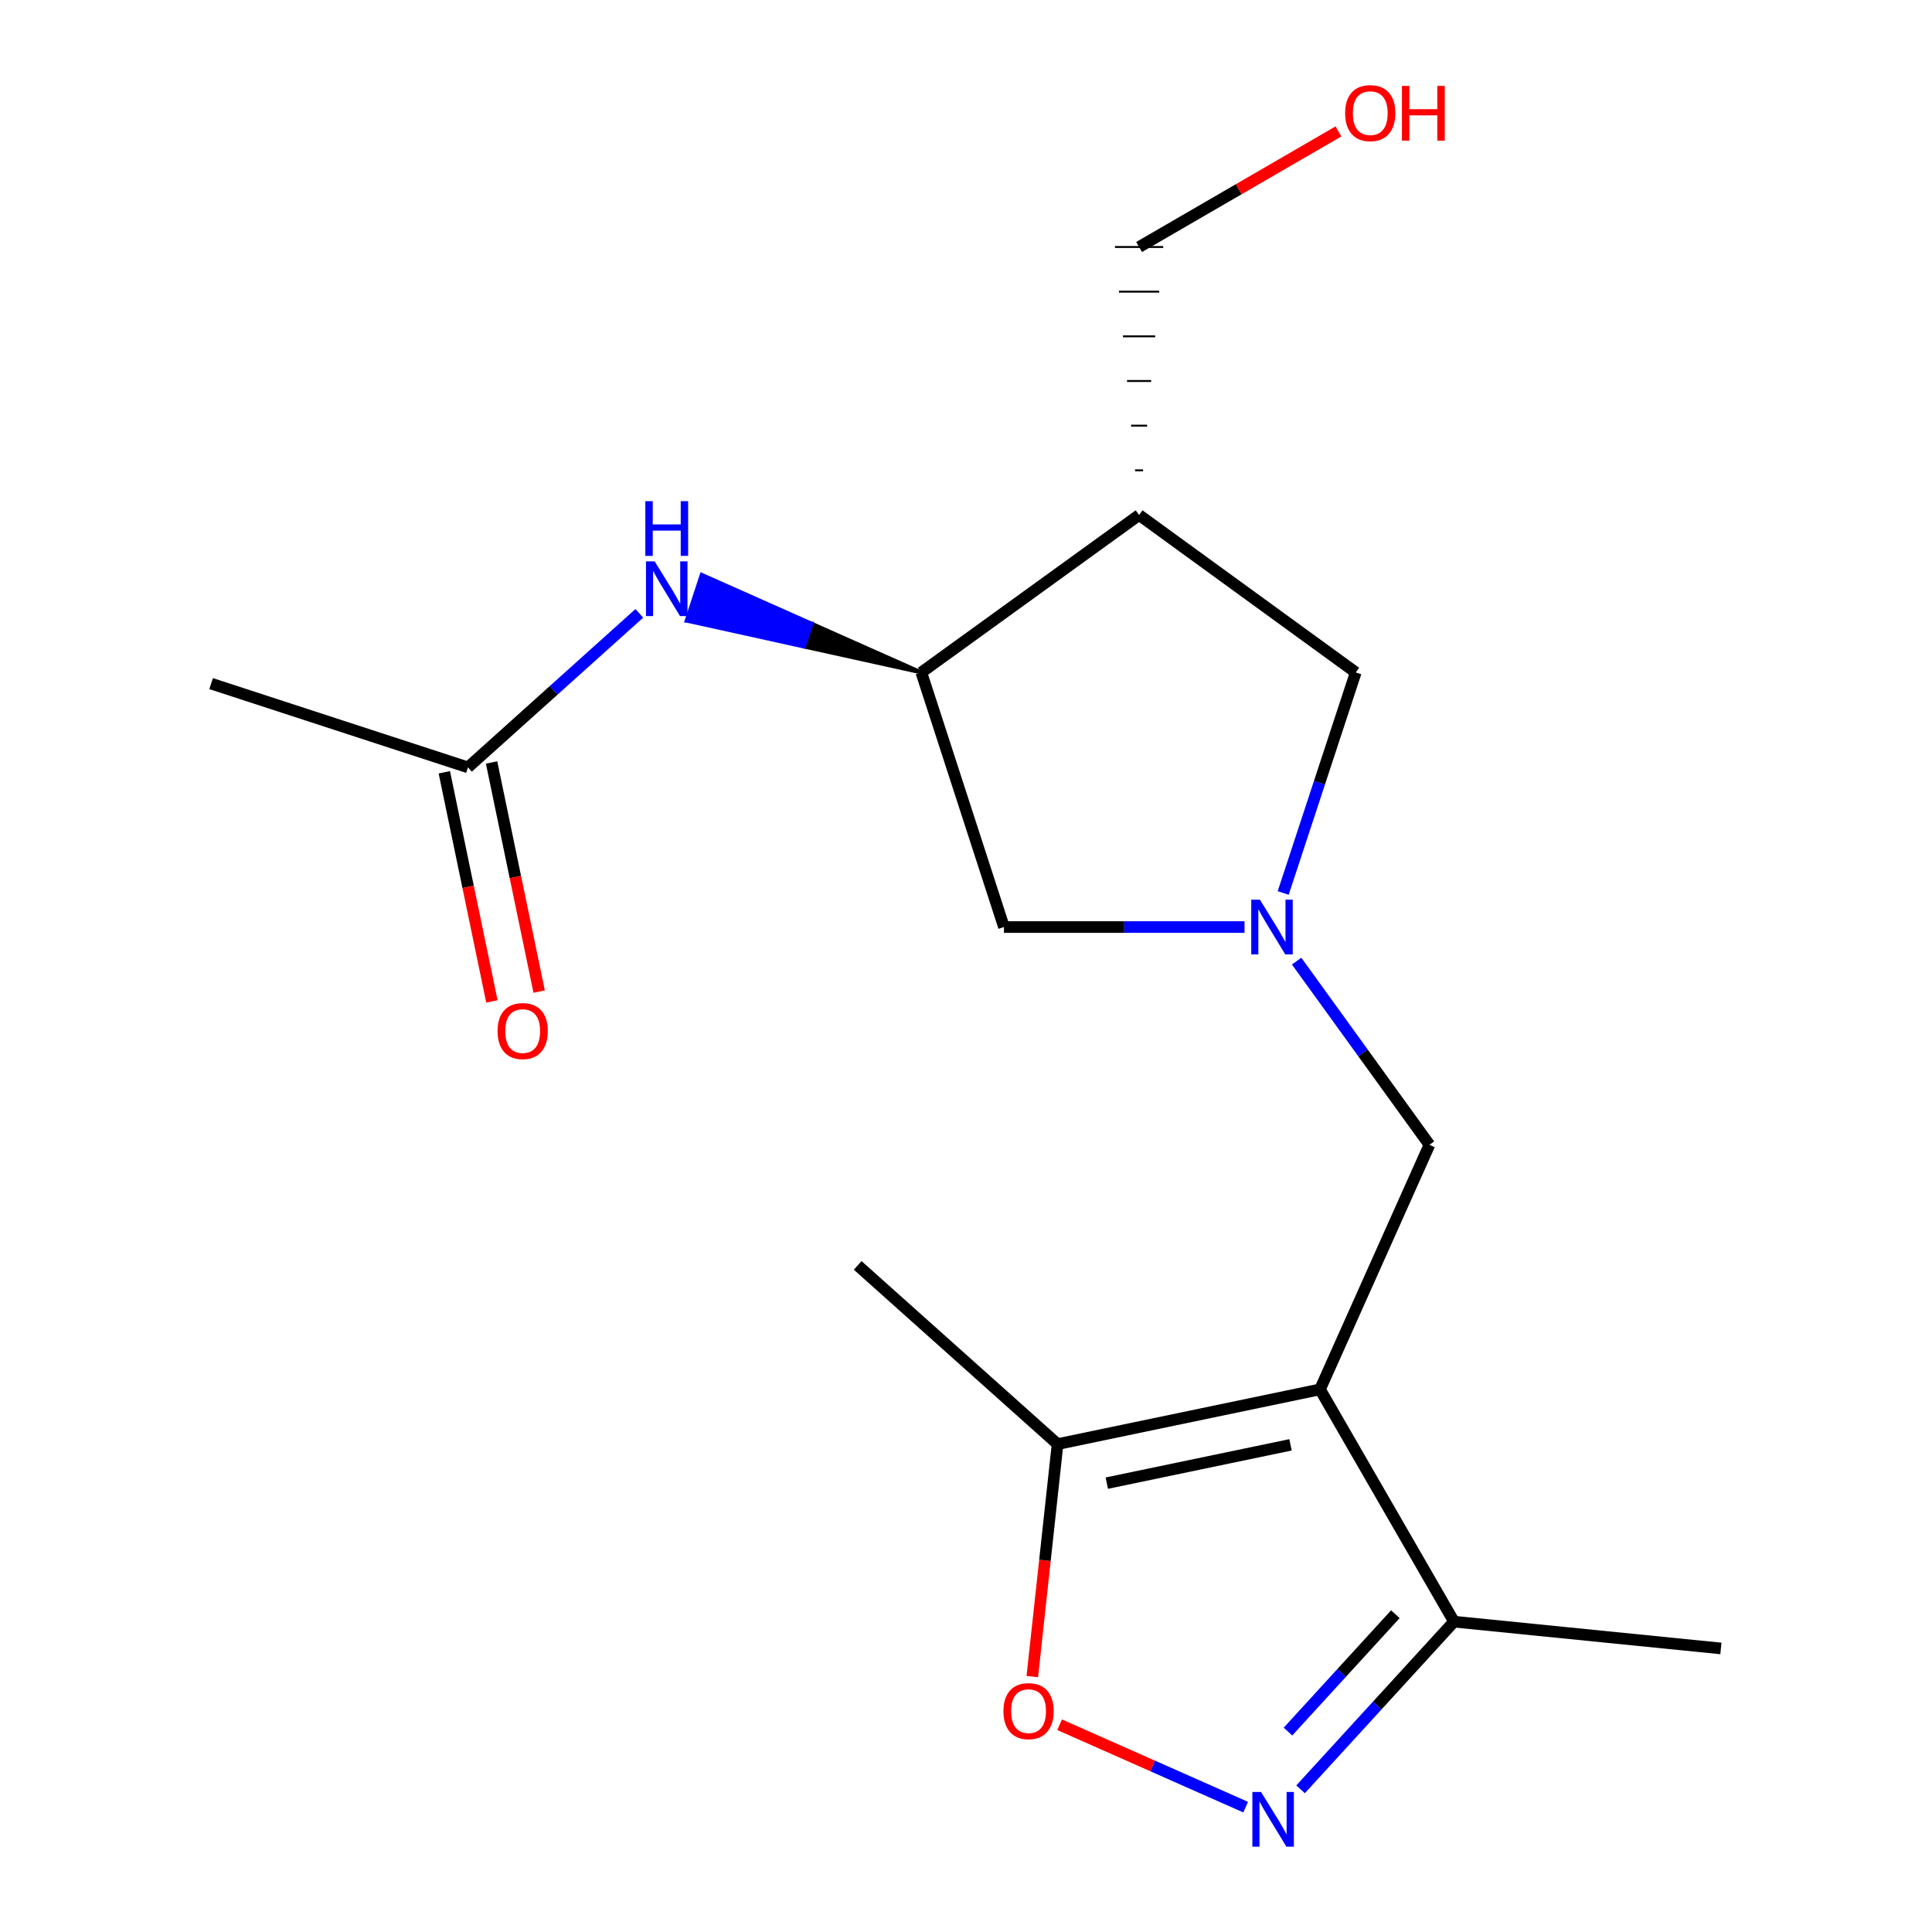 <?xml version='1.0' encoding='iso-8859-1'?>
<svg version='1.1' baseProfile='full'
              xmlns='http://www.w3.org/2000/svg'
                      xmlns:rdkit='http://www.rdkit.org/xml'
                      xmlns:xlink='http://www.w3.org/1999/xlink'
                  xml:space='preserve'
width='1000px' height='1000px' viewBox='0 0 1000 1000'>
<!-- END OF HEADER -->
<rect style='opacity:1.0;fill:#FFFFFF;stroke:none' width='1000' height='1000' x='0' y='0'> </rect>
<path class='bond-3' d='M 683.241,719.138 L 547.4,747.467' style='fill:none;fill-rule:evenodd;stroke:#000000;stroke-width:6px;stroke-linecap:butt;stroke-linejoin:miter;stroke-opacity:1' />
<path class='bond-3' d='M 667.966,747.845 L 572.876,767.675' style='fill:none;fill-rule:evenodd;stroke:#000000;stroke-width:6px;stroke-linecap:butt;stroke-linejoin:miter;stroke-opacity:1' />
<path class='bond-4' d='M 683.241,719.138 L 752.585,839.365' style='fill:none;fill-rule:evenodd;stroke:#000000;stroke-width:6px;stroke-linecap:butt;stroke-linejoin:miter;stroke-opacity:1' />
<path class='bond-7' d='M 683.241,719.138 L 739.885,592.554' style='fill:none;fill-rule:evenodd;stroke:#000000;stroke-width:6px;stroke-linecap:butt;stroke-linejoin:miter;stroke-opacity:1' />
<path class='bond-0' d='M 673.173,926.148 L 712.879,882.756' style='fill:none;fill-rule:evenodd;stroke:#0000FF;stroke-width:6px;stroke-linecap:butt;stroke-linejoin:miter;stroke-opacity:1' />
<path class='bond-0' d='M 712.879,882.756 L 752.585,839.365' style='fill:none;fill-rule:evenodd;stroke:#000000;stroke-width:6px;stroke-linecap:butt;stroke-linejoin:miter;stroke-opacity:1' />
<path class='bond-0' d='M 666.653,896.264 L 694.447,865.89' style='fill:none;fill-rule:evenodd;stroke:#0000FF;stroke-width:6px;stroke-linecap:butt;stroke-linejoin:miter;stroke-opacity:1' />
<path class='bond-0' d='M 694.447,865.89 L 722.242,835.516' style='fill:none;fill-rule:evenodd;stroke:#000000;stroke-width:6px;stroke-linecap:butt;stroke-linejoin:miter;stroke-opacity:1' />
<path class='bond-18' d='M 644.764,935.382 L 596.609,914.05' style='fill:none;fill-rule:evenodd;stroke:#0000FF;stroke-width:6px;stroke-linecap:butt;stroke-linejoin:miter;stroke-opacity:1' />
<path class='bond-18' d='M 596.609,914.05 L 548.455,892.719' style='fill:none;fill-rule:evenodd;stroke:#FF0000;stroke-width:6px;stroke-linecap:butt;stroke-linejoin:miter;stroke-opacity:1' />
<path class='bond-1' d='M 671.136,497.473 L 705.51,545.014' style='fill:none;fill-rule:evenodd;stroke:#0000FF;stroke-width:6px;stroke-linecap:butt;stroke-linejoin:miter;stroke-opacity:1' />
<path class='bond-1' d='M 705.51,545.014 L 739.885,592.554' style='fill:none;fill-rule:evenodd;stroke:#000000;stroke-width:6px;stroke-linecap:butt;stroke-linejoin:miter;stroke-opacity:1' />
<path class='bond-9' d='M 664.181,462.208 L 682.955,405.134' style='fill:none;fill-rule:evenodd;stroke:#0000FF;stroke-width:6px;stroke-linecap:butt;stroke-linejoin:miter;stroke-opacity:1' />
<path class='bond-9' d='M 682.955,405.134 L 701.729,348.061' style='fill:none;fill-rule:evenodd;stroke:#000000;stroke-width:6px;stroke-linecap:butt;stroke-linejoin:miter;stroke-opacity:1' />
<path class='bond-10' d='M 644.174,479.836 L 581.914,479.836' style='fill:none;fill-rule:evenodd;stroke:#0000FF;stroke-width:6px;stroke-linecap:butt;stroke-linejoin:miter;stroke-opacity:1' />
<path class='bond-10' d='M 581.914,479.836 L 519.654,479.836' style='fill:none;fill-rule:evenodd;stroke:#000000;stroke-width:6px;stroke-linecap:butt;stroke-linejoin:miter;stroke-opacity:1' />
<path class='bond-2' d='M 534.316,867.805 L 540.858,807.636' style='fill:none;fill-rule:evenodd;stroke:#FF0000;stroke-width:6px;stroke-linecap:butt;stroke-linejoin:miter;stroke-opacity:1' />
<path class='bond-2' d='M 540.858,807.636 L 547.4,747.467' style='fill:none;fill-rule:evenodd;stroke:#000000;stroke-width:6px;stroke-linecap:butt;stroke-linejoin:miter;stroke-opacity:1' />
<path class='bond-14' d='M 547.4,747.467 L 443.939,654.971' style='fill:none;fill-rule:evenodd;stroke:#000000;stroke-width:6px;stroke-linecap:butt;stroke-linejoin:miter;stroke-opacity:1' />
<path class='bond-16' d='M 752.585,839.365 L 890.731,853.231' style='fill:none;fill-rule:evenodd;stroke:#000000;stroke-width:6px;stroke-linecap:butt;stroke-linejoin:miter;stroke-opacity:1' />
<path class='bond-5' d='M 589.594,266.559 L 701.729,348.061' style='fill:none;fill-rule:evenodd;stroke:#000000;stroke-width:6px;stroke-linecap:butt;stroke-linejoin:miter;stroke-opacity:1' />
<path class='bond-13' d='M 591.676,243.44 L 587.512,243.44' style='fill:none;fill-rule:evenodd;stroke:#000000;stroke-width:1.0px;stroke-linecap:butt;stroke-linejoin:miter;stroke-opacity:1' />
<path class='bond-13' d='M 593.758,220.32 L 585.43,220.32' style='fill:none;fill-rule:evenodd;stroke:#000000;stroke-width:1.0px;stroke-linecap:butt;stroke-linejoin:miter;stroke-opacity:1' />
<path class='bond-13' d='M 595.84,197.201 L 583.348,197.201' style='fill:none;fill-rule:evenodd;stroke:#000000;stroke-width:1.0px;stroke-linecap:butt;stroke-linejoin:miter;stroke-opacity:1' />
<path class='bond-13' d='M 597.922,174.082 L 581.266,174.082' style='fill:none;fill-rule:evenodd;stroke:#000000;stroke-width:1.0px;stroke-linecap:butt;stroke-linejoin:miter;stroke-opacity:1' />
<path class='bond-13' d='M 600.004,150.963 L 579.184,150.963' style='fill:none;fill-rule:evenodd;stroke:#000000;stroke-width:1.0px;stroke-linecap:butt;stroke-linejoin:miter;stroke-opacity:1' />
<path class='bond-13' d='M 602.086,127.844 L 577.102,127.844' style='fill:none;fill-rule:evenodd;stroke:#000000;stroke-width:1.0px;stroke-linecap:butt;stroke-linejoin:miter;stroke-opacity:1' />
<path class='bond-19' d='M 589.594,266.559 L 476.876,348.061' style='fill:none;fill-rule:evenodd;stroke:#000000;stroke-width:6px;stroke-linecap:butt;stroke-linejoin:miter;stroke-opacity:1' />
<path class='bond-6' d='M 476.876,348.061 L 519.654,479.836' style='fill:none;fill-rule:evenodd;stroke:#000000;stroke-width:6px;stroke-linecap:butt;stroke-linejoin:miter;stroke-opacity:1' />
<path class='bond-8' d='M 476.876,348.061 L 420.044,322.791 L 416.141,334.658 Z' style='fill:#000000;fill-rule:evenodd;fill-opacity:1;stroke:#000000;stroke-width:2px;stroke-linecap:butt;stroke-linejoin:miter;stroke-opacity:1;' />
<path class='bond-8' d='M 420.044,322.791 L 355.406,321.254 L 363.213,297.522 Z' style='fill:#0000FF;fill-rule:evenodd;fill-opacity:1;stroke:#0000FF;stroke-width:2px;stroke-linecap:butt;stroke-linejoin:miter;stroke-opacity:1;' />
<path class='bond-8' d='M 420.044,322.791 L 416.141,334.658 L 355.406,321.254 Z' style='fill:#0000FF;fill-rule:evenodd;fill-opacity:1;stroke:#0000FF;stroke-width:2px;stroke-linecap:butt;stroke-linejoin:miter;stroke-opacity:1;' />
<path class='bond-11' d='M 330.903,317.476 L 286.556,357.336' style='fill:none;fill-rule:evenodd;stroke:#0000FF;stroke-width:6px;stroke-linecap:butt;stroke-linejoin:miter;stroke-opacity:1' />
<path class='bond-11' d='M 286.556,357.336 L 242.21,397.196' style='fill:none;fill-rule:evenodd;stroke:#000000;stroke-width:6px;stroke-linecap:butt;stroke-linejoin:miter;stroke-opacity:1' />
<path class='bond-12' d='M 229.979,399.736 L 242.295,459.033' style='fill:none;fill-rule:evenodd;stroke:#000000;stroke-width:6px;stroke-linecap:butt;stroke-linejoin:miter;stroke-opacity:1' />
<path class='bond-12' d='M 242.295,459.033 L 254.611,518.33' style='fill:none;fill-rule:evenodd;stroke:#FF0000;stroke-width:6px;stroke-linecap:butt;stroke-linejoin:miter;stroke-opacity:1' />
<path class='bond-12' d='M 254.441,394.655 L 266.757,453.952' style='fill:none;fill-rule:evenodd;stroke:#000000;stroke-width:6px;stroke-linecap:butt;stroke-linejoin:miter;stroke-opacity:1' />
<path class='bond-12' d='M 266.757,453.952 L 279.072,513.25' style='fill:none;fill-rule:evenodd;stroke:#FF0000;stroke-width:6px;stroke-linecap:butt;stroke-linejoin:miter;stroke-opacity:1' />
<path class='bond-17' d='M 242.21,397.196 L 109.269,353.835' style='fill:none;fill-rule:evenodd;stroke:#000000;stroke-width:6px;stroke-linecap:butt;stroke-linejoin:miter;stroke-opacity:1' />
<path class='bond-15' d='M 589.594,127.844 L 641.187,97.929' style='fill:none;fill-rule:evenodd;stroke:#000000;stroke-width:6px;stroke-linecap:butt;stroke-linejoin:miter;stroke-opacity:1' />
<path class='bond-15' d='M 641.187,97.929 L 692.781,68.015' style='fill:none;fill-rule:evenodd;stroke:#FF0000;stroke-width:6px;stroke-linecap:butt;stroke-linejoin:miter;stroke-opacity:1' />
<path  class='atom-1' d='M 652.706 927.513
L 661.986 942.513
Q 662.906 943.993, 664.386 946.673
Q 665.866 949.353, 665.946 949.513
L 665.946 927.513
L 669.706 927.513
L 669.706 955.833
L 665.826 955.833
L 655.866 939.433
Q 654.706 937.513, 653.466 935.313
Q 652.266 933.113, 651.906 932.433
L 651.906 955.833
L 648.226 955.833
L 648.226 927.513
L 652.706 927.513
' fill='#0000FF'/>
<path  class='atom-2' d='M 652.123 465.676
L 661.403 480.676
Q 662.323 482.156, 663.803 484.836
Q 665.283 487.516, 665.363 487.676
L 665.363 465.676
L 669.123 465.676
L 669.123 493.996
L 665.243 493.996
L 655.283 477.596
Q 654.123 475.676, 652.883 473.476
Q 651.683 471.276, 651.323 470.596
L 651.323 493.996
L 647.643 493.996
L 647.643 465.676
L 652.123 465.676
' fill='#0000FF'/>
<path  class='atom-3' d='M 519.382 885.679
Q 519.382 878.879, 522.742 875.079
Q 526.102 871.279, 532.382 871.279
Q 538.662 871.279, 542.022 875.079
Q 545.382 878.879, 545.382 885.679
Q 545.382 892.559, 541.982 896.479
Q 538.582 900.359, 532.382 900.359
Q 526.142 900.359, 522.742 896.479
Q 519.382 892.599, 519.382 885.679
M 532.382 897.159
Q 536.702 897.159, 539.022 894.279
Q 541.382 891.359, 541.382 885.679
Q 541.382 880.119, 539.022 877.319
Q 536.702 874.479, 532.382 874.479
Q 528.062 874.479, 525.702 877.279
Q 523.382 880.079, 523.382 885.679
Q 523.382 891.399, 525.702 894.279
Q 528.062 897.159, 532.382 897.159
' fill='#FF0000'/>
<path  class='atom-9' d='M 338.841 290.554
L 348.121 305.554
Q 349.041 307.034, 350.521 309.714
Q 352.001 312.394, 352.081 312.554
L 352.081 290.554
L 355.841 290.554
L 355.841 318.874
L 351.961 318.874
L 342.001 302.474
Q 340.841 300.554, 339.601 298.354
Q 338.401 296.154, 338.041 295.474
L 338.041 318.874
L 334.361 318.874
L 334.361 290.554
L 338.841 290.554
' fill='#0000FF'/>
<path  class='atom-9' d='M 334.021 259.402
L 337.861 259.402
L 337.861 271.442
L 352.341 271.442
L 352.341 259.402
L 356.181 259.402
L 356.181 287.722
L 352.341 287.722
L 352.341 274.642
L 337.861 274.642
L 337.861 287.722
L 334.021 287.722
L 334.021 259.402
' fill='#0000FF'/>
<path  class='atom-13' d='M 257.539 533.672
Q 257.539 526.872, 260.899 523.072
Q 264.259 519.272, 270.539 519.272
Q 276.819 519.272, 280.179 523.072
Q 283.539 526.872, 283.539 533.672
Q 283.539 540.552, 280.139 544.472
Q 276.739 548.352, 270.539 548.352
Q 264.299 548.352, 260.899 544.472
Q 257.539 540.592, 257.539 533.672
M 270.539 545.152
Q 274.859 545.152, 277.179 542.272
Q 279.539 539.352, 279.539 533.672
Q 279.539 528.112, 277.179 525.312
Q 274.859 522.472, 270.539 522.472
Q 266.219 522.472, 263.859 525.272
Q 261.539 528.072, 261.539 533.672
Q 261.539 539.392, 263.859 542.272
Q 266.219 545.152, 270.539 545.152
' fill='#FF0000'/>
<path  class='atom-16' d='M 696.238 58.552
Q 696.238 51.752, 699.598 47.952
Q 702.958 44.152, 709.238 44.152
Q 715.518 44.152, 718.878 47.952
Q 722.238 51.752, 722.238 58.552
Q 722.238 65.432, 718.838 69.352
Q 715.438 73.232, 709.238 73.232
Q 702.998 73.232, 699.598 69.352
Q 696.238 65.472, 696.238 58.552
M 709.238 70.032
Q 713.558 70.032, 715.878 67.152
Q 718.238 64.232, 718.238 58.552
Q 718.238 52.992, 715.878 50.192
Q 713.558 47.352, 709.238 47.352
Q 704.918 47.352, 702.558 50.152
Q 700.238 52.952, 700.238 58.552
Q 700.238 64.272, 702.558 67.152
Q 704.918 70.032, 709.238 70.032
' fill='#FF0000'/>
<path  class='atom-16' d='M 725.638 44.472
L 729.478 44.472
L 729.478 56.512
L 743.958 56.512
L 743.958 44.472
L 747.798 44.472
L 747.798 72.792
L 743.958 72.792
L 743.958 59.712
L 729.478 59.712
L 729.478 72.792
L 725.638 72.792
L 725.638 44.472
' fill='#FF0000'/>
</svg>
